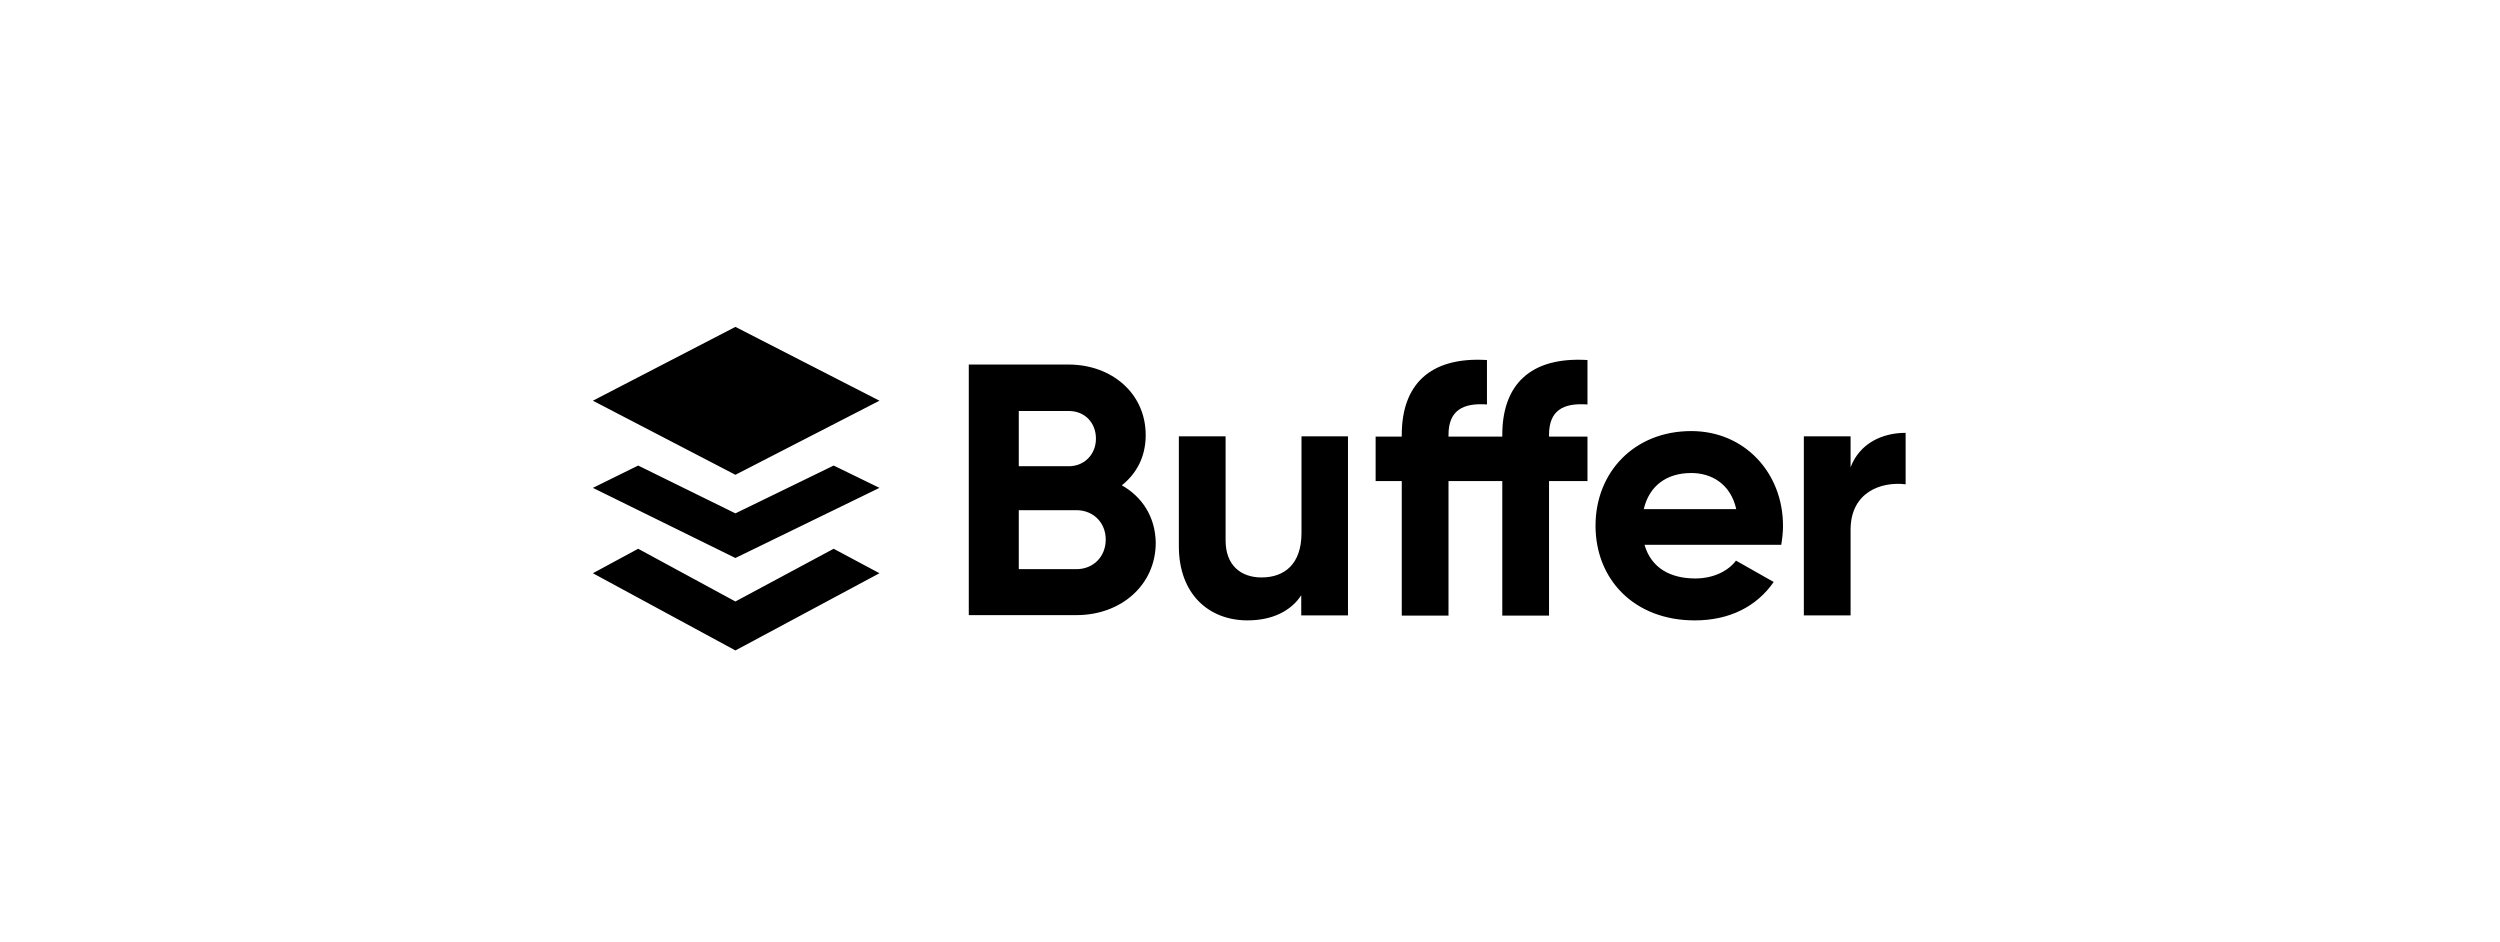 <svg width="191" height="72" viewBox="0 0 191 72" fill="none" xmlns="http://www.w3.org/2000/svg">
<path fill-rule="evenodd" clip-rule="evenodd" d="M45.296 30.614L56.185 24.974L67.191 30.614L56.185 36.274L45.296 30.614ZM110.666 33.356V33.222C110.666 31.361 111.761 30.767 113.604 30.901V27.506C109.188 27.237 107.095 29.443 107.095 33.222V33.356H105.098V36.752H107.095V47.033H110.666V36.752H112.778H113.604H114.775V47.033H118.346V36.752H121.283V33.356H118.346V33.222C118.346 31.361 119.421 30.767 121.283 30.901V27.506C116.867 27.237 114.775 29.443 114.775 33.222V33.356H113.604H112.778H110.666ZM85.707 37.078C86.84 36.176 87.531 34.891 87.531 33.241C87.531 30.038 84.92 27.851 81.637 27.851H74.015V46.995H82.251C85.611 46.995 88.299 44.731 88.299 41.451C88.26 39.475 87.262 37.96 85.707 37.078ZM81.656 31.4C82.885 31.4 83.73 32.301 83.73 33.51C83.73 34.718 82.846 35.62 81.656 35.62H77.835V31.4H81.656ZM82.232 43.484H77.835V38.977H82.232C83.537 38.977 84.478 39.936 84.478 41.221C84.478 42.525 83.537 43.484 82.232 43.484ZM99.434 33.337V40.722C99.434 43.1 98.129 44.117 96.382 44.117C94.769 44.117 93.636 43.158 93.636 41.297V33.337H90.065V41.739C90.065 45.383 92.35 47.397 95.307 47.397C97.169 47.397 98.609 46.707 99.415 45.479V47.014H102.986V33.337H99.434ZM136.086 41.624H125.642C126.16 43.427 127.657 44.194 129.52 44.194C130.921 44.194 132.035 43.619 132.63 42.832L135.51 44.463C134.224 46.323 132.15 47.398 129.482 47.398C124.835 47.398 121.898 44.252 121.898 40.166C121.898 36.08 124.854 32.934 129.213 32.934C133.302 32.934 136.221 36.138 136.221 40.166C136.221 40.703 136.163 41.163 136.086 41.624ZM129.213 36.138C127.293 36.138 125.987 37.154 125.584 38.9H132.65C132.208 36.924 130.71 36.138 129.213 36.138ZM141.385 35.697V33.337H137.814V47.014H141.385V40.473C141.385 37.596 143.728 36.771 145.59 37.001V33.069C143.843 33.069 142.096 33.836 141.385 35.697ZM56.185 45.953L48.756 41.925L45.296 43.795L56.185 49.694L67.191 43.795L63.692 41.925L56.185 45.953ZM48.756 35.568L56.185 39.221L63.692 35.568L67.191 37.273L56.185 42.631L45.296 37.273L48.756 35.568Z" fill="black"/>
</svg>
